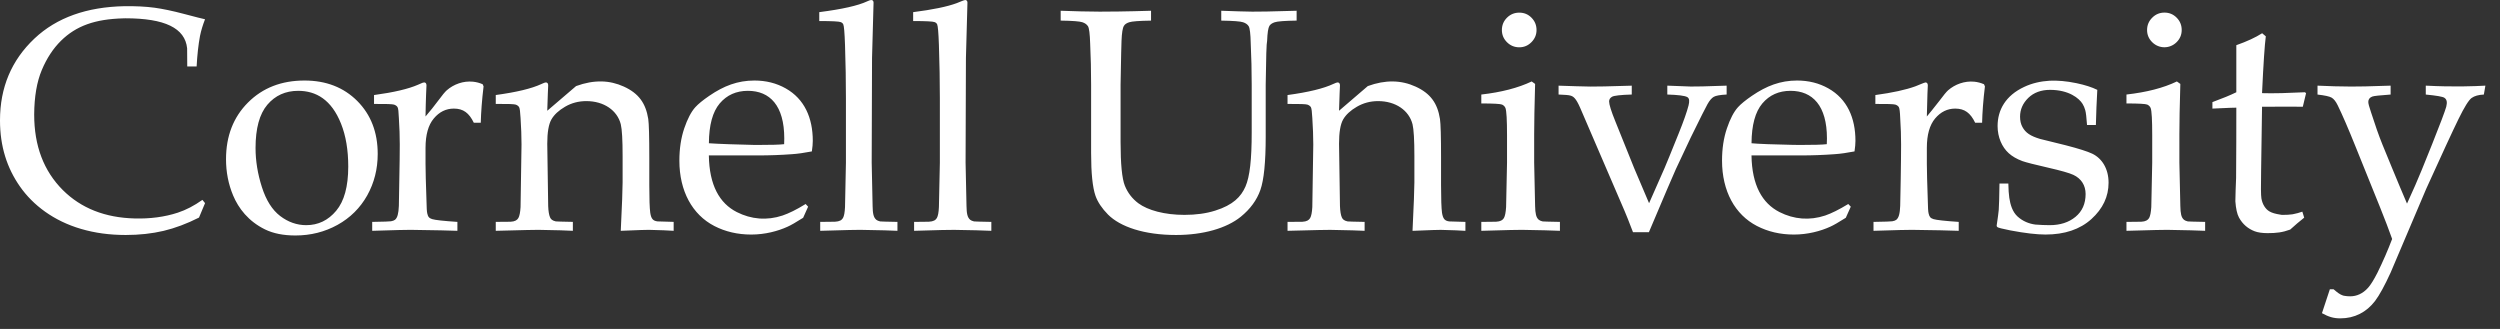 <?xml version="1.0" encoding="UTF-8" standalone="no"?> <svg xmlns="http://www.w3.org/2000/svg" xmlns:xlink="http://www.w3.org/1999/xlink" xmlns:serif="http://www.serif.com/" width="100%" height="100%" viewBox="0 0 152 20" version="1.1" xml:space="preserve" style="fill-rule:evenodd;clip-rule:evenodd;stroke-linejoin:round;stroke-miterlimit:2;"><rect x="0" y="0" width="152" height="20" fill="#333333" stroke="none"/> <g transform="matrix(1,0,0,1,-0.54,-0.457)"> <g transform="matrix(1.25,0,0,-1.25,-263.244,316.613)"> <path d="M253.404,252.924C253.369,252.924 253.318,252.909 253.253,252.879C253.239,252.871 253.221,252.866 253.207,252.859C252.756,252.649 251.982,252.475 250.876,252.334L250.876,251.901C251.498,251.901 251.847,251.883 251.923,251.848C251.978,251.828 252.019,251.791 252.043,251.743C252.08,251.671 252.108,251.337 252.129,250.734C252.159,249.842 252.173,248.974 252.173,248.138L252.173,245.013C252.147,243.64 252.132,242.92 252.129,242.854C252.117,242.598 252.085,242.419 252.029,242.32C251.967,242.218 251.864,242.151 251.64,242.14L250.922,242.132L250.922,241.698C252.233,241.741 252.759,241.745 252.872,241.745C253.823,241.733 254.485,241.709 254.679,241.698L254.679,242.132C254.152,242.141 253.871,242.15 253.836,242.155C253.755,242.174 253.694,242.201 253.654,242.232C253.509,242.351 253.478,242.552 253.471,242.901C253.467,243.005 253.45,243.71 253.426,245.016L253.443,250.101C253.443,250.101 253.512,252.712 253.517,252.798C253.517,252.837 253.507,252.867 253.487,252.891C253.468,252.914 253.438,252.924 253.404,252.924L253.404,252.924ZM257.971,252.924C257.885,252.909 257.743,252.842 257.56,252.771C257.094,252.599 256.391,252.454 255.443,252.334L255.443,251.901C256.065,251.901 256.415,251.883 256.49,251.848C256.546,251.828 256.585,251.791 256.61,251.743C256.646,251.671 256.675,251.337 256.696,250.734C256.726,249.842 256.742,248.974 256.742,248.138L256.742,245.013C256.715,243.64 256.7,242.92 256.696,242.854C256.685,242.598 256.652,242.419 256.596,242.32C256.535,242.218 256.43,242.151 256.206,242.14L255.489,242.132L255.489,241.698C256.704,241.74 257.252,241.744 257.439,241.744C258.251,241.735 258.892,241.714 259.246,241.698L259.246,242.132C258.72,242.141 258.438,242.15 258.403,242.155C258.321,242.174 258.261,242.201 258.221,242.232C258.075,242.351 258.046,242.552 258.038,242.901C258.033,243.005 258.019,243.71 257.993,245.016L258.01,250.101C258.01,250.101 258.078,252.711 258.084,252.797C258.084,252.836 258.075,252.867 258.054,252.891C258.034,252.914 258.007,252.924 257.971,252.924L257.971,252.924ZM217.091,252.624C215.247,252.589 213.784,252.069 212.704,251.051C211.587,249.997 211.027,248.672 211.027,247.07C211.027,245.805 211.366,244.755 211.999,243.851C212.63,242.949 213.637,242.178 214.974,241.789C215.642,241.593 216.359,241.495 217.144,241.495C217.807,241.495 218.42,241.563 218.982,241.695C219.545,241.829 220.119,242.045 220.707,242.342L221.001,243.045L220.872,243.203C220.475,242.921 220.077,242.713 219.676,242.581C219.034,242.369 218.316,242.279 217.579,242.299C216.14,242.335 214.973,242.794 214.082,243.681C213.154,244.609 212.69,245.83 212.69,247.352C212.695,248.22 212.818,248.942 213.06,249.518C213.301,250.092 213.613,250.566 213.993,250.941C214.731,251.668 215.648,251.995 217.018,252.032C217.056,252.034 217.091,252.035 217.129,252.035C219.043,252.035 220.027,251.56 220.129,250.577L220.135,249.691L220.591,249.691C220.621,250.253 220.676,250.748 220.755,251.174C220.809,251.44 220.892,251.712 221,251.988C220.875,252.013 220.533,252.101 219.972,252.249C219.413,252.397 218.937,252.495 218.547,252.549C218.104,252.609 217.604,252.63 217.091,252.624L217.091,252.624ZM262.618,252.402L262.618,251.923C263.199,251.915 263.551,251.886 263.674,251.843C263.8,251.802 263.89,251.735 263.946,251.649C264.003,251.562 264.038,251.278 264.053,250.802C264.084,250.149 264.099,249.484 264.099,248.801L264.099,245.476C264.099,244.506 264.169,243.818 264.31,243.406C264.42,243.094 264.624,242.791 264.92,242.49C265.513,241.894 266.675,241.495 268.229,241.495C269.555,241.495 270.686,241.822 271.379,242.382C271.842,242.758 272.159,243.193 272.332,243.685C272.505,244.176 272.591,245.041 272.591,246.28L272.591,248.801C272.607,250.125 272.629,250.836 272.66,250.938C272.674,251.324 272.712,251.568 272.771,251.666C272.821,251.744 272.906,251.802 273.032,251.843C273.158,251.886 273.511,251.915 274.095,251.923L274.095,252.402C272.916,252.364 272.146,252.355 271.938,252.358C271.568,252.363 271.066,252.378 270.429,252.402L270.429,251.922C271.007,251.914 271.361,251.886 271.488,251.843C271.616,251.802 271.708,251.737 271.763,251.649C271.819,251.562 271.853,251.28 271.863,250.804C271.894,250.152 271.91,249.483 271.91,248.802L271.91,246.488C271.91,245.173 271.82,244.339 271.606,243.849C271.39,243.357 271.006,242.953 270.134,242.68C269.698,242.542 269.2,242.473 268.639,242.473C267.672,242.473 266.861,242.696 266.398,243.037C266.097,243.262 265.879,243.547 265.74,243.891C265.602,244.235 265.532,244.945 265.532,246.022L265.532,248.802C265.555,250.125 265.571,250.837 265.578,250.938C265.593,251.323 265.631,251.568 265.696,251.668C265.739,251.744 265.826,251.802 265.954,251.843C266.082,251.886 266.436,251.914 267.014,251.922L267.014,252.402C265.911,252.366 264.772,252.355 264.517,252.358C263.923,252.361 263.292,252.376 262.618,252.402L262.618,252.402ZM316.308,252.312C316.07,252.312 315.874,252.228 315.71,252.063C315.544,251.898 315.461,251.699 315.461,251.465C315.461,251.235 315.544,251.038 315.71,250.873C316.038,250.545 316.566,250.541 316.897,250.873C317.063,251.038 317.145,251.235 317.145,251.465C317.145,251.699 317.065,251.898 316.902,252.063C316.74,252.228 316.542,252.312 316.308,252.312ZM284.925,252.31C284.691,252.31 284.492,252.228 284.326,252.063C284.161,251.898 284.079,251.698 284.079,251.464C284.079,251.234 284.161,251.037 284.326,250.872C284.491,250.707 284.692,250.624 284.925,250.624C285.155,250.624 285.351,250.707 285.515,250.872C285.68,251.037 285.764,251.234 285.764,251.464C285.764,251.698 285.683,251.898 285.52,252.063C285.359,252.228 285.16,252.31 284.925,252.31ZM321.058,251.308C320.737,251.102 320.318,250.909 319.802,250.727L319.802,248.438C319.515,248.297 319.126,248.137 318.639,247.958L318.639,247.643C319.399,247.684 319.802,247.688 319.802,247.688C319.802,247.688 319.801,244.437 319.791,244.266C319.773,243.857 319.761,243.479 319.755,243.135C319.781,242.776 319.84,242.513 319.93,242.346C320.111,242.011 320.378,241.798 320.691,241.677C320.849,241.617 321.063,241.585 321.324,241.585C321.752,241.585 322.043,241.619 322.422,241.758C322.641,241.959 322.869,242.152 323.103,242.338L323.013,242.63C322.852,242.573 322.719,242.538 322.602,242.516C322.578,242.511 322.547,242.501 322.525,242.5C322.396,242.481 322.229,242.472 322.022,242.472C321.991,242.475 321.965,242.482 321.936,242.486C321.456,242.56 321.3,242.682 321.166,242.888C321.096,242.998 321.048,243.126 321.022,243.274C320.997,243.422 320.993,243.874 321.008,244.632L321.053,247.733C322.298,247.74 322.733,247.736 323.036,247.733L323.194,248.391L323.141,248.438C322.082,248.391 321.733,248.386 321.491,248.388C321.375,248.39 321.233,248.392 321.053,248.394C321.119,249.819 321.18,250.74 321.236,251.158L321.058,251.308L321.058,251.308ZM225.838,249.008C224.721,249.008 223.806,248.654 223.091,247.939C222.378,247.226 222.021,246.307 222.021,245.18C222.021,244.554 222.136,243.968 222.366,243.418C222.626,242.794 223.111,242.16 223.918,241.766C224.322,241.569 224.812,241.471 225.394,241.471C226.139,241.471 226.825,241.644 227.446,241.988C228.067,242.333 228.546,242.811 228.888,243.418C229.228,244.03 229.399,244.702 229.399,245.436C229.399,246.489 229.068,247.346 228.407,248.011C227.746,248.674 226.889,249.008 225.838,249.008L225.838,249.008ZM247.724,249.008C246.906,249.008 246.234,248.749 245.525,248.264C245.218,248.054 244.993,247.87 244.847,247.71C244.646,247.488 244.467,247.144 244.308,246.679C244.151,246.213 244.072,245.69 244.072,245.111C244.072,243.63 244.701,242.485 245.771,241.933C246.306,241.656 246.907,241.516 247.567,241.516C248.239,241.516 248.862,241.682 249.333,241.897C249.493,241.967 249.747,242.114 250.092,242.332L250.334,242.872L250.213,243.002C249.766,242.724 249.39,242.544 249.088,242.441C248.332,242.19 247.567,242.253 246.864,242.61C246.025,243.037 245.526,243.915 245.506,245.365L247.921,245.365C248.463,245.365 249.005,245.385 249.546,245.425C249.832,245.443 250.155,245.491 250.516,245.56C250.546,245.761 250.561,245.933 250.561,246.074C250.561,247.189 250.157,248.11 249.247,248.624C248.794,248.88 248.286,249.008 247.724,249.008L247.724,249.008ZM298.438,249.008C297.624,249.008 296.951,248.749 296.24,248.264C295.934,248.054 295.707,247.87 295.562,247.71C295.361,247.488 295.181,247.144 295.024,246.679C294.865,246.213 294.787,245.69 294.787,245.111C294.787,243.63 295.415,242.485 296.485,241.933C297.022,241.656 297.617,241.516 298.282,241.516C298.953,241.516 299.578,241.682 300.048,241.897C300.208,241.967 300.461,242.114 300.807,242.332L301.049,242.872L300.927,243.002C300.478,242.729 300.104,242.544 299.802,242.441C299.05,242.192 298.288,242.251 297.581,242.61C296.743,243.037 296.241,243.915 296.22,245.365L298.635,245.365C299.176,245.365 299.719,245.385 300.26,245.425C300.546,245.443 300.87,245.491 301.231,245.56C301.261,245.761 301.276,245.933 301.276,246.074C301.276,247.189 300.872,248.11 299.962,248.624C299.509,248.88 299.001,249.008 298.438,249.008L298.438,249.008ZM310.724,248.999C310.28,248.973 309.863,248.877 309.48,248.696C308.588,248.28 308.19,247.583 308.19,246.794C308.19,246.252 308.401,245.772 308.732,245.473C308.897,245.322 309.118,245.193 309.399,245.088C309.585,245.023 309.996,244.919 310.632,244.773C311.267,244.628 311.681,244.51 311.874,244.42C312.261,244.24 312.471,243.907 312.471,243.488C312.471,243.017 312.306,242.647 311.979,242.377C311.651,242.106 311.232,241.973 310.721,241.973C310.51,241.975 310.257,241.982 310.026,242.002C309.719,242.042 309.416,242.164 309.165,242.39C308.914,242.617 308.81,242.965 308.759,243.306C308.734,243.477 308.718,243.707 308.713,243.999L308.282,243.999C308.273,243.348 308.261,242.919 308.246,242.713C308.203,242.298 308.151,242.035 308.145,241.956C308.145,241.921 308.156,241.898 308.176,241.881C308.206,241.85 308.416,241.796 308.81,241.718C309.522,241.583 310.095,241.517 310.521,241.517C311.454,241.517 312.198,241.768 312.754,242.27C313.31,242.774 313.588,243.362 313.588,244.038C313.588,244.717 313.271,245.218 312.798,245.448C312.561,245.561 312.127,245.698 311.499,245.86L310.257,246.167C309.788,246.308 309.553,246.464 309.399,246.746C309.322,246.885 309.283,247.052 309.283,247.249C309.283,247.598 309.416,247.901 309.683,248.163C309.949,248.422 310.308,248.554 310.74,248.554C311.664,248.554 312.159,248.141 312.324,247.871C312.379,247.782 312.422,247.679 312.454,247.565C312.487,247.45 312.515,247.21 312.54,246.845L312.971,246.845C312.985,247.425 313.008,247.993 313.04,248.554C312.781,248.683 312.444,248.791 312.029,248.879C311.52,248.985 311.105,249.014 310.724,248.999L310.724,248.999ZM240.279,248.963C239.893,248.97 239.484,248.898 239.048,248.738L237.646,247.538C237.664,248.224 237.689,248.697 237.691,248.769C237.691,248.819 237.681,248.856 237.662,248.88C237.643,248.904 237.612,248.916 237.577,248.916C237.542,248.916 237.475,248.892 237.374,248.844C237.368,248.841 237.362,248.837 237.355,248.835C236.884,248.617 236.147,248.439 235.141,248.303L235.141,247.87L235.199,247.87C235.729,247.873 236.034,247.863 236.11,247.837C236.189,247.809 236.244,247.767 236.277,247.712C236.309,247.657 236.332,247.481 236.347,247.187C236.377,246.728 236.394,246.298 236.394,245.898C236.394,245.898 236.362,243.635 236.347,242.853C236.332,242.597 236.297,242.42 236.241,242.32C236.181,242.218 236.074,242.15 235.862,242.139L235.141,242.133L235.141,241.698C236.576,241.739 237.081,241.745 237.215,241.745C238.082,241.735 238.676,241.71 238.891,241.698L238.891,242.133C238.367,242.142 238.092,242.151 238.061,242.156C237.893,242.194 237.822,242.26 237.783,242.351C237.731,242.466 237.701,242.65 237.691,242.901C237.675,243.712 237.646,245.931 237.646,245.931C237.646,246.484 237.713,246.878 237.846,247.112C237.979,247.345 238.201,247.553 238.513,247.734C238.824,247.916 239.17,248.007 239.547,248.007C240.403,248.007 241.051,247.555 241.222,246.881C241.282,246.634 241.311,246.117 241.311,245.326L241.311,244.056C241.311,243.729 241.282,242.948 241.222,241.714C241.222,241.709 241.22,241.703 241.22,241.698C242.142,241.739 242.481,241.745 242.591,241.745C243.132,241.737 243.576,241.711 243.794,241.698L243.794,242.133L243.008,242.156C242.791,242.185 242.702,242.277 242.655,242.576C242.624,242.813 242.609,243.258 242.609,243.912L242.609,245.245C242.609,246.282 242.592,246.912 242.558,247.139C242.437,247.9 242.097,248.383 241.37,248.714C241.026,248.871 240.664,248.957 240.278,248.964L240.279,248.963ZM278.781,248.963C278.395,248.969 277.987,248.895 277.557,248.738L276.158,247.538C276.175,248.212 276.201,248.697 276.203,248.769C276.203,248.819 276.192,248.856 276.172,248.88C276.153,248.904 276.125,248.916 276.089,248.916C276.055,248.916 275.988,248.894 275.89,248.846C275.889,248.846 275.887,248.844 275.884,248.844C275.414,248.622 274.67,248.439 273.653,248.302L273.653,247.869L273.719,247.869C274.242,247.872 274.543,247.862 274.62,247.836C274.699,247.808 274.756,247.766 274.789,247.711C274.821,247.656 274.844,247.48 274.858,247.186C274.888,246.727 274.905,246.297 274.905,245.897C274.905,245.897 274.873,243.634 274.858,242.852C274.844,242.596 274.809,242.419 274.753,242.319C274.693,242.217 274.587,242.149 274.374,242.138L273.653,242.132L273.653,241.698C275.097,241.739 275.599,241.744 275.728,241.744C276.611,241.732 277.208,241.708 277.402,241.698L277.402,242.132C276.878,242.141 276.6,242.15 276.572,242.155C276.401,242.193 276.334,242.26 276.294,242.351C276.243,242.466 276.213,242.65 276.203,242.901C276.188,243.712 276.158,245.93 276.158,245.93C276.158,246.483 276.223,246.877 276.356,247.111C276.489,247.344 276.713,247.552 277.025,247.733C277.337,247.913 277.677,248.007 278.058,248.007C278.913,248.007 279.561,247.554 279.733,246.88C279.792,246.633 279.823,246.116 279.823,245.325L279.823,244.055C279.823,243.728 279.792,242.947 279.733,241.711C279.733,241.708 279.734,241.702 279.733,241.697C280.668,241.738 281.002,241.744 281.103,241.744C281.662,241.734 282.109,241.71 282.305,241.697L282.305,242.132L281.519,242.155C281.303,242.184 281.216,242.274 281.166,242.575C281.136,242.812 281.12,243.257 281.12,243.911L281.12,245.244C281.12,246.281 281.102,246.911 281.067,247.138C280.948,247.899 280.608,248.382 279.881,248.713C279.533,248.872 279.167,248.957 278.781,248.963L278.781,248.963ZM285.529,248.963C284.865,248.648 284.05,248.437 283.078,248.327L283.078,247.893C283.675,247.893 284.011,247.873 284.09,247.837C284.169,247.799 284.223,247.743 284.254,247.668C284.304,247.528 284.329,247.083 284.329,246.337L284.329,245.013C284.299,243.638 284.284,242.921 284.284,242.853C284.268,242.597 284.233,242.419 284.178,242.32C284.118,242.218 284.01,242.151 283.796,242.14L283.078,242.132L283.078,241.698C284.398,241.74 284.897,241.745 285.062,241.745C285.896,241.735 286.602,241.711 286.902,241.698L286.902,242.132C286.372,242.141 286.09,242.15 286.059,242.155C285.978,242.174 285.92,242.201 285.878,242.232C285.739,242.345 285.703,242.547 285.695,242.901C285.691,243.005 285.674,243.71 285.649,245.016L285.649,246.387C285.649,246.956 285.665,247.774 285.695,248.843L285.529,248.963L285.529,248.963ZM316.911,248.963C316.244,248.643 315.43,248.437 314.458,248.327L314.458,247.893C315.055,247.893 315.393,247.873 315.472,247.837C315.55,247.799 315.605,247.743 315.636,247.668C315.687,247.528 315.711,247.083 315.711,246.337L315.711,245.013C315.68,243.638 315.666,242.921 315.666,242.853C315.65,242.597 315.614,242.419 315.56,242.32C315.497,242.218 315.393,242.151 315.18,242.14L314.458,242.132L314.458,241.698C315.807,241.74 316.298,241.745 316.444,241.745C317.319,241.735 318.034,241.709 318.285,241.698L318.285,242.132C317.754,242.141 317.471,242.15 317.441,242.155C317.36,242.174 317.3,242.201 317.26,242.232C317.12,242.345 317.087,242.547 317.079,242.901C317.075,243.005 317.058,243.71 317.032,245.016L317.032,246.387C317.032,246.956 317.047,247.774 317.079,248.843L316.911,248.963L316.911,248.963ZM234.035,248.951C233.564,248.999 233.097,248.829 232.759,248.534C232.673,248.458 232.535,248.292 232.346,248.035C232.155,247.779 231.949,247.519 231.724,247.259C231.737,248.134 231.769,248.695 231.771,248.769C231.771,248.819 231.76,248.856 231.74,248.88C231.72,248.904 231.692,248.916 231.657,248.916C231.622,248.916 231.553,248.892 231.453,248.844C231.425,248.83 231.393,248.817 231.363,248.805C230.892,248.599 230.179,248.431 229.22,248.302L229.22,247.869L229.225,247.869C229.788,247.874 230.111,247.862 230.192,247.837C230.275,247.809 230.332,247.767 230.364,247.712C230.397,247.657 230.418,247.481 230.428,247.187C230.458,246.728 230.472,246.297 230.472,245.896C230.472,245.896 230.472,244.944 230.428,242.913C230.412,242.538 230.36,242.328 230.236,242.232C230.193,242.201 230.129,242.176 230.045,242.162C230,242.151 229.696,242.141 229.131,242.132L229.131,241.698C230.264,241.741 230.905,241.743 231.004,241.745C232.162,241.733 233.009,241.708 233.275,241.698L233.275,242.132C232.61,242.176 232.202,242.221 232.05,242.266C231.899,242.315 231.847,242.375 231.809,242.545C231.788,242.631 231.777,242.829 231.772,243.14C231.741,244.018 231.725,244.623 231.725,244.955L231.725,245.732C231.725,246.367 231.859,246.845 232.128,247.163C232.395,247.483 232.72,247.643 233.104,247.643C233.56,247.643 233.842,247.433 234.073,246.955L234.412,246.955C234.424,247.462 234.468,248.053 234.548,248.723L234.504,248.827C234.351,248.895 234.193,248.935 234.035,248.951L234.035,248.951ZM307.059,248.951C306.586,248.998 306.12,248.826 305.784,248.534C305.699,248.458 305.562,248.292 305.371,248.035C305.089,247.669 304.873,247.409 304.749,247.259C304.767,248.279 304.794,248.695 304.796,248.769C304.796,248.819 304.785,248.856 304.765,248.88C304.744,248.904 304.717,248.916 304.682,248.916C304.579,248.892 304.393,248.803 304.193,248.727C303.727,248.557 303.08,248.415 302.245,248.302L302.245,247.869C302.812,247.874 303.135,247.862 303.217,247.837C303.3,247.809 303.356,247.767 303.388,247.712C303.42,247.657 303.443,247.481 303.453,247.187C303.484,246.728 303.496,246.297 303.496,245.896C303.496,245.896 303.498,244.944 303.453,242.913C303.439,242.538 303.385,242.328 303.26,242.232C303.218,242.201 303.154,242.176 303.07,242.162C303.025,242.151 302.718,242.141 302.154,242.132L302.154,241.698C303.245,241.739 303.886,241.743 304.029,241.745C305.066,241.737 305.892,241.711 306.299,241.698L306.299,242.132C305.634,242.176 305.225,242.222 305.074,242.266C304.924,242.315 304.873,242.375 304.834,242.545C304.813,242.631 304.8,242.829 304.796,243.14C304.766,244.018 304.749,244.623 304.749,244.955L304.749,245.732C304.749,246.367 304.884,246.845 305.152,247.163C305.421,247.481 305.746,247.643 306.129,247.643C306.586,247.643 306.869,247.433 307.099,246.955L307.437,246.955C307.448,247.462 307.492,248.053 307.574,248.723L307.529,248.827C307.374,248.895 307.216,248.935 307.059,248.951L307.059,248.951ZM286.836,248.759L286.836,248.327C287.139,248.315 287.323,248.301 287.394,248.28C287.565,248.241 287.683,248.139 287.884,247.687L290.047,242.662C290.125,242.486 290.26,242.143 290.456,241.631L291.23,241.631C291.976,243.396 292.412,244.415 292.539,244.693L293.264,246.234C293.736,247.198 294.01,247.737 294.08,247.859C294.181,248.04 294.284,248.157 294.386,248.216C294.489,248.274 294.697,248.311 295.011,248.327L295.011,248.759C293.976,248.723 293.498,248.711 293.264,248.716C293.004,248.724 292.625,248.738 292.125,248.759L292.125,248.327C292.649,248.311 292.971,248.27 293.092,248.205C293.208,248.143 293.205,247.995 293.159,247.799C293.078,247.483 292.918,247.026 292.677,246.43C292.3,245.491 292.077,244.949 291.989,244.745L291.239,243.043C291.237,243.045 291.235,243.05 291.233,243.052C290.879,243.88 290.514,244.744 290.514,244.744L289.596,247.025C289.395,247.52 289.294,247.843 289.294,247.992C289.294,248.088 289.342,248.164 289.438,248.219C289.533,248.274 289.852,248.311 290.396,248.327L290.396,248.758C289.341,248.722 288.579,248.711 288.38,248.714C288.005,248.721 287.491,248.734 286.836,248.758L286.836,248.759ZM323.751,248.759L323.751,248.326C324.108,248.285 324.339,248.235 324.442,248.173C324.545,248.11 324.641,247.991 324.731,247.807C324.958,247.344 325.249,246.671 325.604,245.787L326.801,242.821C327.027,242.259 327.221,241.752 327.381,241.302C327.17,240.747 326.931,240.199 326.667,239.662C326.49,239.314 326.338,239.069 326.209,238.926C325.954,238.641 325.652,238.512 325.34,238.512C325.236,238.512 325.155,238.521 325.084,238.532C325.053,238.538 325.02,238.542 324.995,238.549C324.84,238.6 324.725,238.691 324.534,238.854L324.351,238.854L323.967,237.692C324.299,237.51 324.532,237.44 324.865,237.44C325.549,237.44 326.132,237.735 326.551,238.287C326.76,238.563 327.013,239.024 327.309,239.67L329.037,243.738C329.802,245.425 330.326,246.558 330.61,247.137C330.893,247.716 331.106,248.058 331.246,248.159C331.387,248.26 331.585,248.314 331.842,248.326L331.917,248.759C331.393,248.73 330.388,248.688 329.017,248.759L329.017,248.326C329.544,248.275 329.847,248.223 329.923,248.168C330.051,248.082 330.064,247.94 330.012,247.73C329.946,247.498 329.717,246.891 329.324,245.907C328.933,244.926 328.66,244.259 328.503,243.909L328.104,243.021C327.736,243.868 326.906,245.901 326.906,245.901C326.73,246.337 326.546,246.862 326.35,247.477C326.265,247.725 326.221,247.886 326.221,247.967C326.221,248.094 326.287,248.181 326.417,248.229C326.493,248.259 326.789,248.29 327.307,248.326L327.307,248.759C326.45,248.724 325.526,248.711 325.384,248.715C324.845,248.718 324.301,248.731 323.751,248.759L323.751,248.759ZM225.531,248.507C226.402,248.507 227.15,248.077 227.616,246.907C227.849,246.323 227.966,245.629 227.966,244.823C227.966,243.854 227.769,243.137 227.379,242.673C226.99,242.207 226.502,241.973 225.921,241.973C225.467,241.973 225.043,242.123 224.656,242.417C224.267,242.714 223.971,243.182 223.765,243.827C223.56,244.47 223.457,245.102 223.457,245.726C223.457,246.678 223.649,247.38 224.032,247.832C224.415,248.282 224.915,248.507 225.53,248.507L225.531,248.507ZM247.405,248.507C248.478,248.507 249.174,247.786 249.174,246.191C249.174,246.126 249.173,246.032 249.168,245.912C248.957,245.886 248.517,245.874 247.849,245.874L247.754,245.874C246.978,245.89 245.914,245.926 245.508,245.957C245.513,246.84 245.689,247.486 246.035,247.895C246.382,248.303 246.839,248.507 247.405,248.507L247.405,248.507ZM298.118,248.507C299.192,248.507 299.89,247.786 299.89,246.191C299.89,246.126 299.886,246.032 299.882,245.912C299.671,245.886 299.231,245.874 298.565,245.874C298.479,245.874 298.13,245.877 297.019,245.912C296.628,245.926 296.363,245.943 296.221,245.957C296.227,246.84 296.403,247.486 296.749,247.895C297.095,248.303 297.555,248.507 298.118,248.507L298.118,248.507Z" style="fill:white;fill-rule:nonzero;"></path> </g> </g> </svg> 